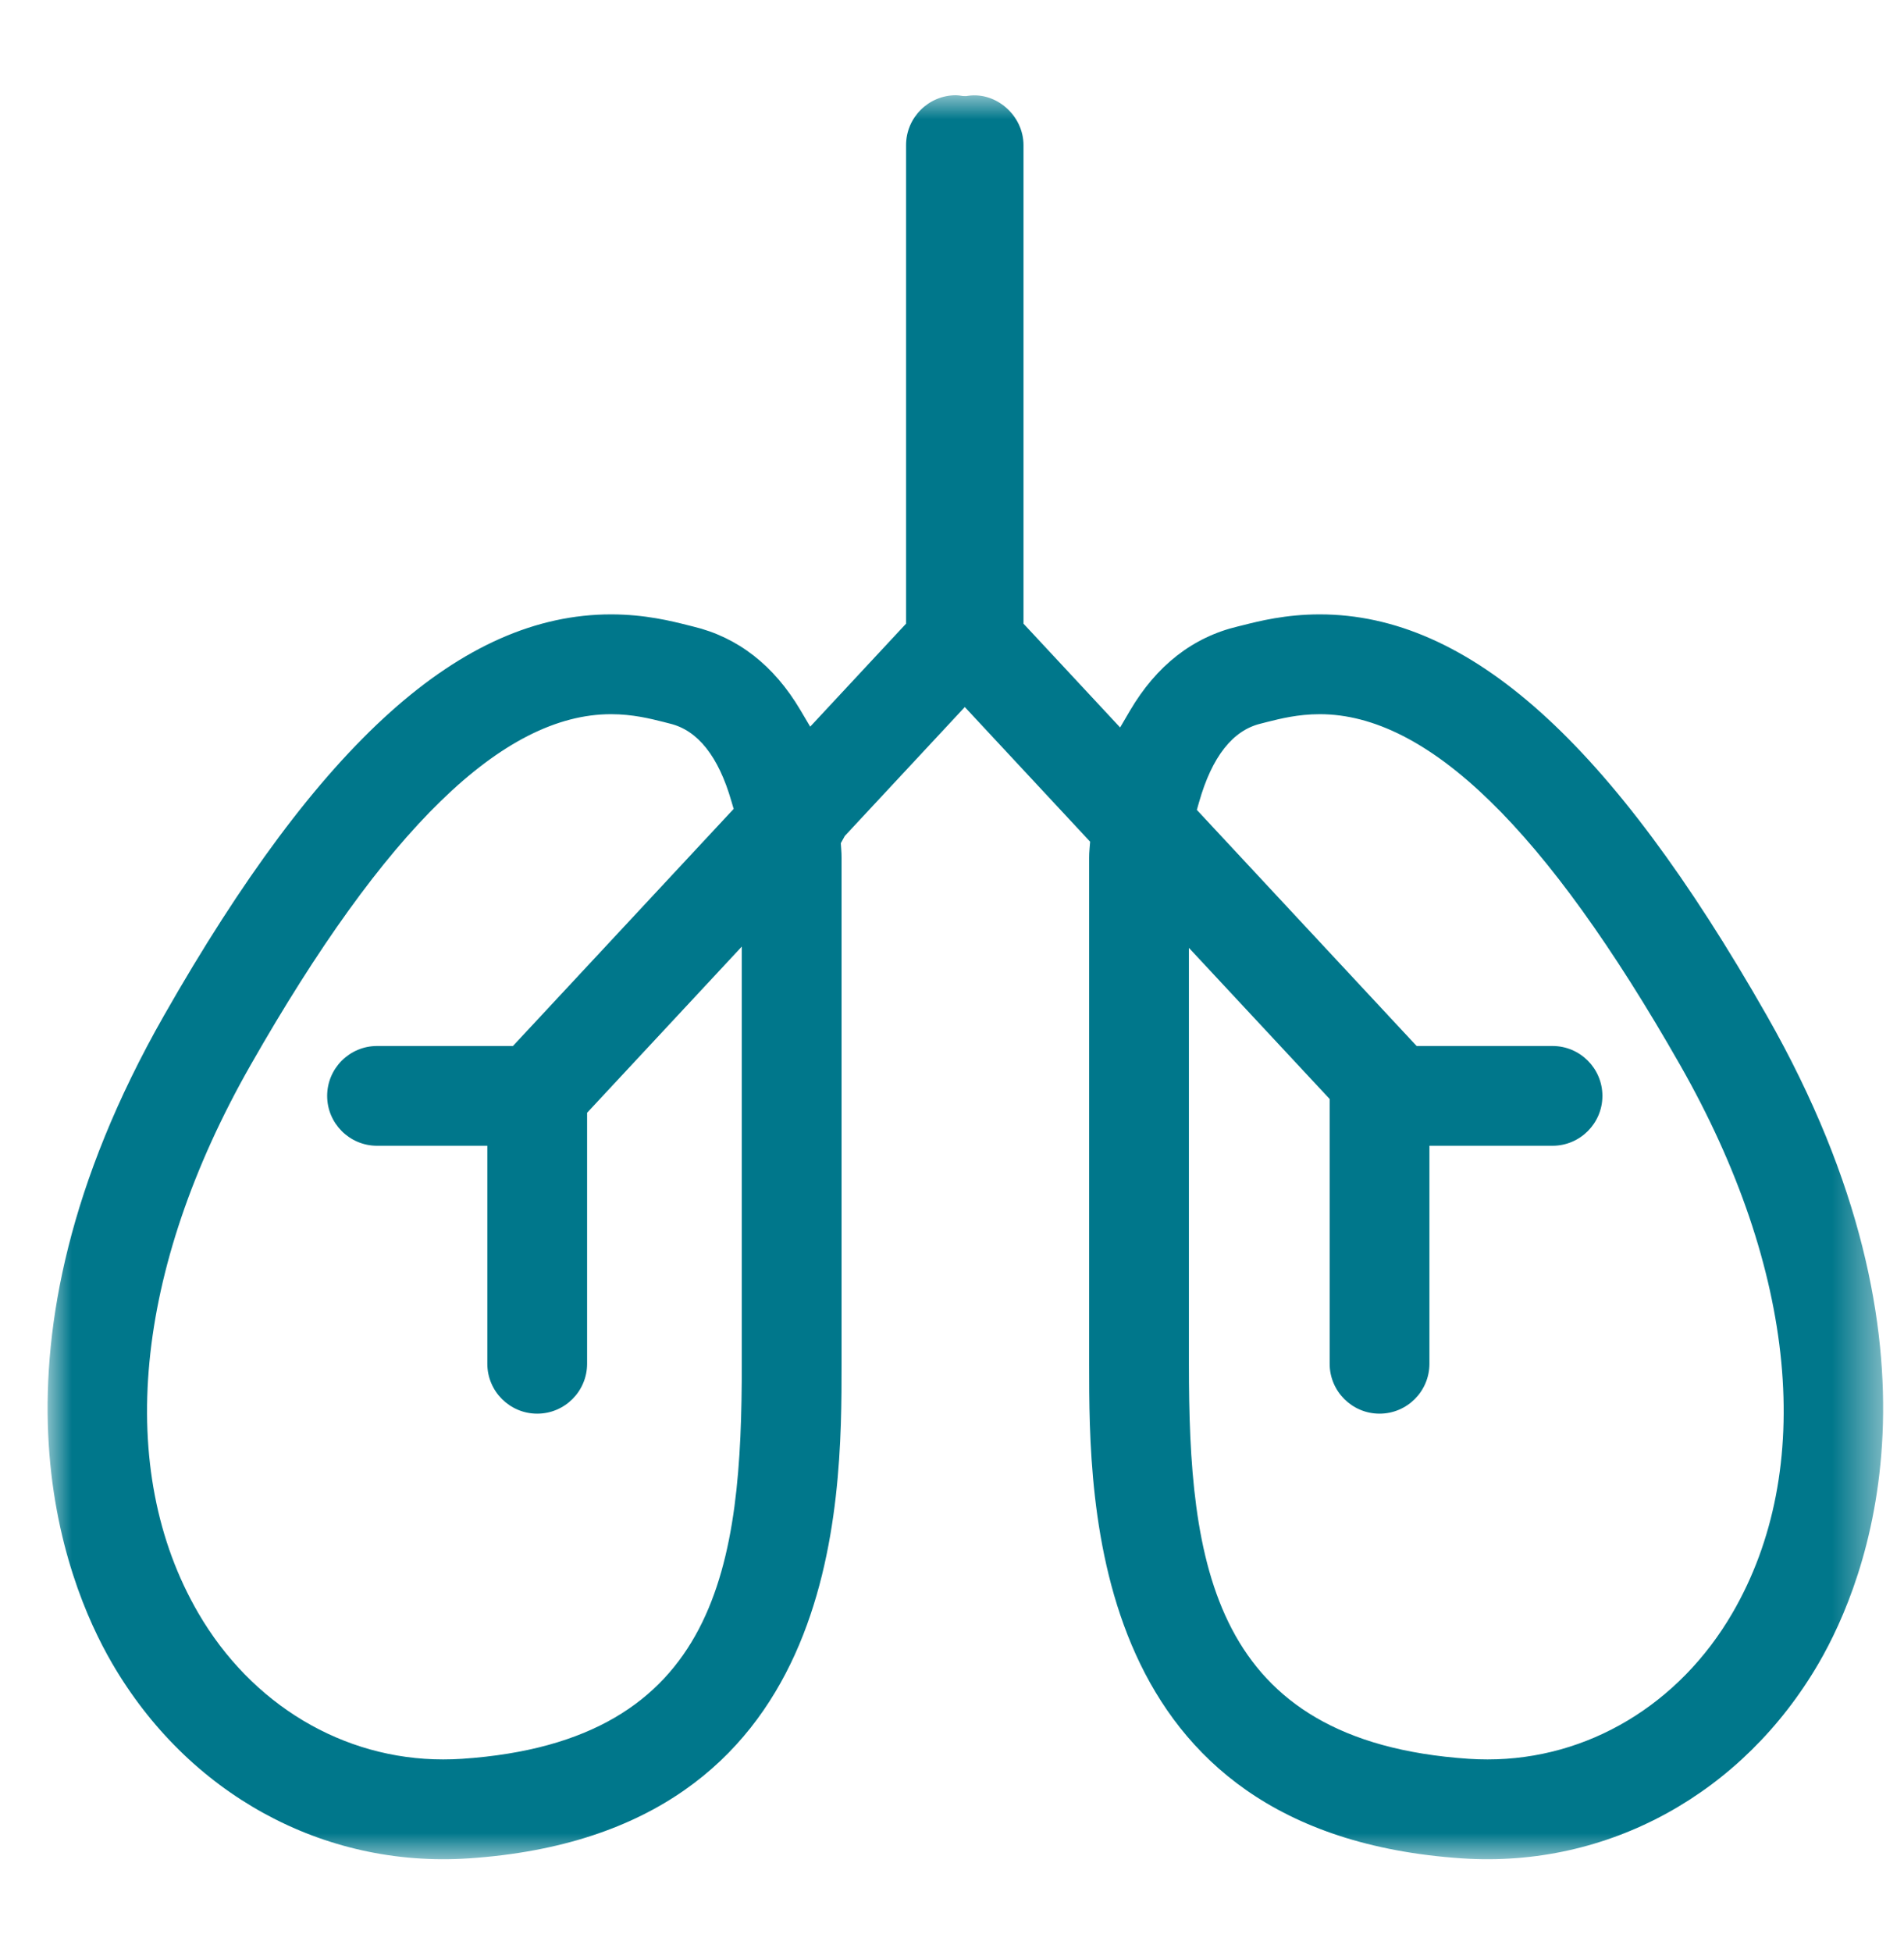 <?xml version="1.0" encoding="UTF-8"?>
<svg width="40px" height="41px" viewBox="0 0 40 41" version="1.1" xmlns="http://www.w3.org/2000/svg" xmlns:xlink="http://www.w3.org/1999/xlink">
    <!-- Generator: Sketch 64 (93537) - https://sketch.com -->
    <title>respiration-icn-xhdpi</title>
    <desc>Created with Sketch.</desc>
    <defs>
        <polygon id="path-1" points="3.24631847e-05 5.98833222e-05 38.562 5.98833222e-05 38.562 37.044 3.24631847e-05 37.044"></polygon>
    </defs>
    <g id="respiration-icn" stroke="none" stroke-width="1" fill="none" fill-rule="evenodd">
        <g id="respiratin-icn" transform="translate(1, 2)">
            <mask id="mask-2" fill="white">
                <use xlink:href="#path-1"></use>
            </mask>
            <g id="Clip-2"></g>
            <path d="M14.584,26.639 C14.584,30.802 14.135,34.569 8.707,34.935 C8.573,34.944 8.441,34.948 8.309,34.948 C6.208,34.948 4.284,33.798 3.164,31.871 C1.414,28.859 1.815,24.665 4.266,20.364 C7.091,15.407 9.567,12.998 11.837,12.998 C12.291,12.998 12.664,13.092 12.935,13.16 L13.071,13.195 C13.658,13.335 14.094,13.883 14.365,14.824 L14.413,14.987 L9.776,19.966 L6.921,19.966 C6.343,19.966 5.873,20.436 5.873,21.014 C5.873,21.591 6.343,22.061 6.921,22.061 L9.238,22.061 L9.238,26.639 C9.238,27.217 9.708,27.687 10.286,27.687 C10.864,27.687 11.334,27.217 11.334,26.639 L11.334,21.368 L14.584,17.878 L14.584,26.639 Z M23.977,17.905 L26.934,21.079 L26.934,26.639 C26.934,27.217 27.404,27.687 27.982,27.687 C28.56,27.687 29.03,27.217 29.03,26.639 L29.03,22.061 L31.616,22.061 C32.194,22.061 32.664,21.591 32.664,21.014 C32.664,20.436 32.194,19.966 31.616,19.966 L28.761,19.966 L24.144,15.008 L24.19,14.846 C24.461,13.891 24.898,13.335 25.49,13.195 L25.626,13.16 C25.898,13.092 26.27,12.998 26.725,12.998 C28.994,12.998 31.471,15.407 34.296,20.364 C36.746,24.665 37.148,28.859 35.397,31.871 C34.278,33.798 32.354,34.948 30.252,34.948 C30.12,34.948 29.988,34.944 29.855,34.935 C24.427,34.569 23.977,30.802 23.977,26.639 L23.977,17.905 Z M21.881,16.013 L21.881,26.639 C21.881,29.589 21.881,36.498 29.714,37.026 C32.784,37.231 35.616,35.665 37.21,32.924 C38.22,31.185 40.136,26.38 36.117,19.326 C32.841,13.578 29.857,10.902 26.725,10.902 C26.009,10.902 25.448,11.044 25.113,11.129 L25.007,11.155 C24.056,11.381 23.293,11.978 22.735,12.93 L22.532,13.277 L20.502,11.097 L20.502,1.048 C20.502,0.43 19.933,-0.074 19.338,0.012 L19.296,0.018 L19.227,0.016 C19.161,0.006 19.123,-0 19.083,-0 C18.505,-0 18.035,0.47 18.035,1.048 L18.035,11.097 L16.021,13.26 L15.817,12.915 C15.26,11.972 14.5,11.381 13.558,11.156 L13.45,11.129 C13.112,11.044 12.552,10.902 11.837,10.902 C8.705,10.902 5.72,13.578 2.445,19.326 C-1.574,26.38 0.341,31.185 1.352,32.924 C2.944,35.665 5.776,37.231 8.848,37.026 C16.68,36.498 16.68,29.589 16.68,26.639 L16.68,16.013 C16.68,15.955 16.678,15.896 16.673,15.838 L16.664,15.707 L16.748,15.555 L19.269,12.848 L21.902,15.676 L21.891,15.807 C21.883,15.896 21.881,15.955 21.881,16.013 L21.881,16.013 Z" id="Fill-1" fill="#00778B" mask="url(#mask-2)"></path>
        </g>
    </g>
</svg>